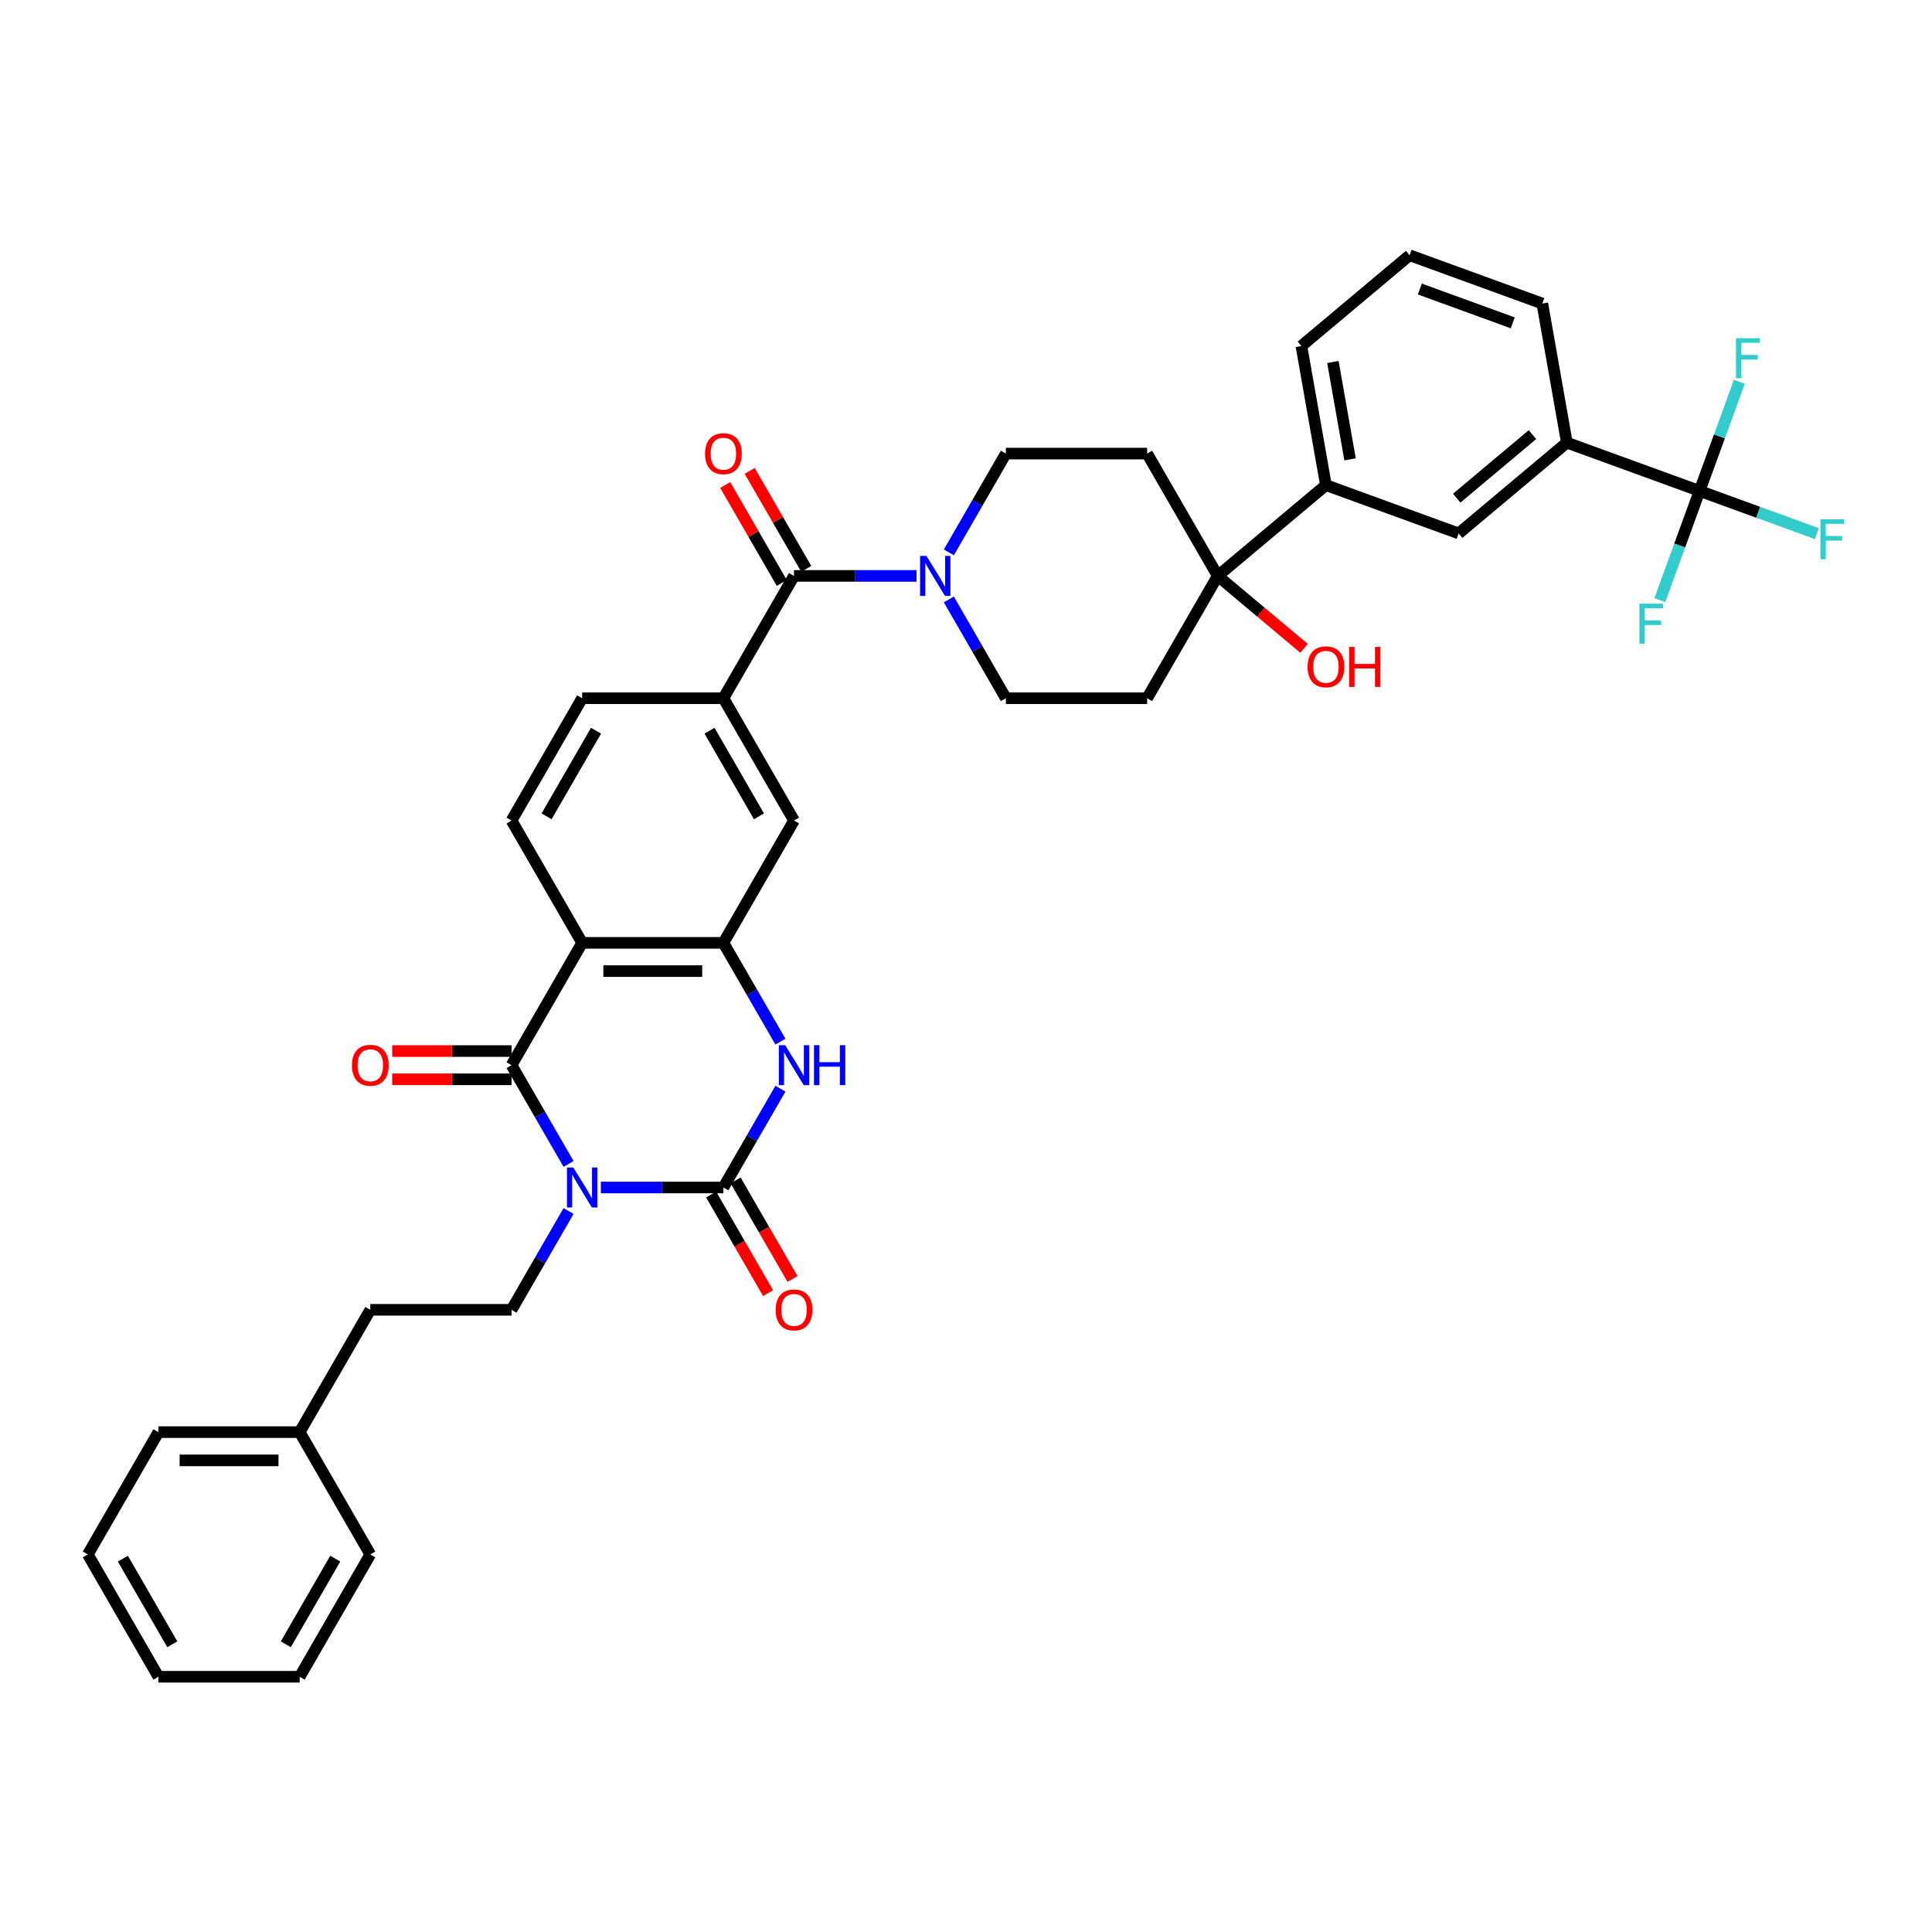 <?xml version='1.0' encoding='iso-8859-1'?>
<svg version='1.1' baseProfile='full'
              xmlns='http://www.w3.org/2000/svg'
                      xmlns:rdkit='http://www.rdkit.org/xml'
                      xmlns:xlink='http://www.w3.org/1999/xlink'
                  xml:space='preserve'
width='1000px' height='1000px' viewBox='0 0 1000 1000'>
<!-- END OF HEADER -->
<rect style='opacity:1.0;fill:#FFFFFF;stroke:none' width='1000' height='1000' x='0' y='0'> </rect>
<path class='bond-0' d='M 311.002,614.644 L 342.715,614.644' style='fill:none;fill-rule:evenodd;stroke:#0000FF;stroke-width:6px;stroke-linecap:butt;stroke-linejoin:miter;stroke-opacity:1' />
<path class='bond-0' d='M 342.715,614.644 L 374.428,614.644' style='fill:none;fill-rule:evenodd;stroke:#000000;stroke-width:6px;stroke-linecap:butt;stroke-linejoin:miter;stroke-opacity:1' />
<path class='bond-1' d='M 294.291,602.465 L 279.531,576.899' style='fill:none;fill-rule:evenodd;stroke:#0000FF;stroke-width:6px;stroke-linecap:butt;stroke-linejoin:miter;stroke-opacity:1' />
<path class='bond-1' d='M 279.531,576.899 L 264.77,551.333' style='fill:none;fill-rule:evenodd;stroke:#000000;stroke-width:6px;stroke-linecap:butt;stroke-linejoin:miter;stroke-opacity:1' />
<path class='bond-10' d='M 294.291,626.823 L 279.531,652.389' style='fill:none;fill-rule:evenodd;stroke:#0000FF;stroke-width:6px;stroke-linecap:butt;stroke-linejoin:miter;stroke-opacity:1' />
<path class='bond-10' d='M 279.531,652.389 L 264.77,677.955' style='fill:none;fill-rule:evenodd;stroke:#000000;stroke-width:6px;stroke-linecap:butt;stroke-linejoin:miter;stroke-opacity:1' />
<path class='bond-3' d='M 374.428,614.644 L 389.189,589.078' style='fill:none;fill-rule:evenodd;stroke:#000000;stroke-width:6px;stroke-linecap:butt;stroke-linejoin:miter;stroke-opacity:1' />
<path class='bond-3' d='M 389.189,589.078 L 403.949,563.512' style='fill:none;fill-rule:evenodd;stroke:#0000FF;stroke-width:6px;stroke-linecap:butt;stroke-linejoin:miter;stroke-opacity:1' />
<path class='bond-18' d='M 368.097,618.299 L 382.824,643.807' style='fill:none;fill-rule:evenodd;stroke:#000000;stroke-width:6px;stroke-linecap:butt;stroke-linejoin:miter;stroke-opacity:1' />
<path class='bond-18' d='M 382.824,643.807 L 397.551,669.314' style='fill:none;fill-rule:evenodd;stroke:#FF0000;stroke-width:6px;stroke-linecap:butt;stroke-linejoin:miter;stroke-opacity:1' />
<path class='bond-18' d='M 380.759,610.989 L 395.486,636.496' style='fill:none;fill-rule:evenodd;stroke:#000000;stroke-width:6px;stroke-linecap:butt;stroke-linejoin:miter;stroke-opacity:1' />
<path class='bond-18' d='M 395.486,636.496 L 410.213,662.003' style='fill:none;fill-rule:evenodd;stroke:#FF0000;stroke-width:6px;stroke-linecap:butt;stroke-linejoin:miter;stroke-opacity:1' />
<path class='bond-2' d='M 264.77,551.333 L 301.323,488.022' style='fill:none;fill-rule:evenodd;stroke:#000000;stroke-width:6px;stroke-linecap:butt;stroke-linejoin:miter;stroke-opacity:1' />
<path class='bond-19' d='M 264.77,544.022 L 233.883,544.022' style='fill:none;fill-rule:evenodd;stroke:#000000;stroke-width:6px;stroke-linecap:butt;stroke-linejoin:miter;stroke-opacity:1' />
<path class='bond-19' d='M 233.883,544.022 L 202.996,544.022' style='fill:none;fill-rule:evenodd;stroke:#FF0000;stroke-width:6px;stroke-linecap:butt;stroke-linejoin:miter;stroke-opacity:1' />
<path class='bond-19' d='M 264.77,558.644 L 233.883,558.644' style='fill:none;fill-rule:evenodd;stroke:#000000;stroke-width:6px;stroke-linecap:butt;stroke-linejoin:miter;stroke-opacity:1' />
<path class='bond-19' d='M 233.883,558.644 L 202.996,558.644' style='fill:none;fill-rule:evenodd;stroke:#FF0000;stroke-width:6px;stroke-linecap:butt;stroke-linejoin:miter;stroke-opacity:1' />
<path class='bond-4' d='M 301.323,488.022 L 374.428,488.022' style='fill:none;fill-rule:evenodd;stroke:#000000;stroke-width:6px;stroke-linecap:butt;stroke-linejoin:miter;stroke-opacity:1' />
<path class='bond-4' d='M 312.289,502.643 L 363.462,502.643' style='fill:none;fill-rule:evenodd;stroke:#000000;stroke-width:6px;stroke-linecap:butt;stroke-linejoin:miter;stroke-opacity:1' />
<path class='bond-12' d='M 301.323,488.022 L 264.77,424.711' style='fill:none;fill-rule:evenodd;stroke:#000000;stroke-width:6px;stroke-linecap:butt;stroke-linejoin:miter;stroke-opacity:1' />
<path class='bond-38' d='M 403.949,539.154 L 389.189,513.588' style='fill:none;fill-rule:evenodd;stroke:#0000FF;stroke-width:6px;stroke-linecap:butt;stroke-linejoin:miter;stroke-opacity:1' />
<path class='bond-38' d='M 389.189,513.588 L 374.428,488.022' style='fill:none;fill-rule:evenodd;stroke:#000000;stroke-width:6px;stroke-linecap:butt;stroke-linejoin:miter;stroke-opacity:1' />
<path class='bond-11' d='M 374.428,488.022 L 410.981,424.711' style='fill:none;fill-rule:evenodd;stroke:#000000;stroke-width:6px;stroke-linecap:butt;stroke-linejoin:miter;stroke-opacity:1' />
<path class='bond-5' d='M 410.981,298.089 L 374.428,361.4' style='fill:none;fill-rule:evenodd;stroke:#000000;stroke-width:6px;stroke-linecap:butt;stroke-linejoin:miter;stroke-opacity:1' />
<path class='bond-7' d='M 410.981,298.089 L 442.694,298.089' style='fill:none;fill-rule:evenodd;stroke:#000000;stroke-width:6px;stroke-linecap:butt;stroke-linejoin:miter;stroke-opacity:1' />
<path class='bond-7' d='M 442.694,298.089 L 474.407,298.089' style='fill:none;fill-rule:evenodd;stroke:#0000FF;stroke-width:6px;stroke-linecap:butt;stroke-linejoin:miter;stroke-opacity:1' />
<path class='bond-23' d='M 417.312,294.434 L 402.678,269.087' style='fill:none;fill-rule:evenodd;stroke:#000000;stroke-width:6px;stroke-linecap:butt;stroke-linejoin:miter;stroke-opacity:1' />
<path class='bond-23' d='M 402.678,269.087 L 388.044,243.741' style='fill:none;fill-rule:evenodd;stroke:#FF0000;stroke-width:6px;stroke-linecap:butt;stroke-linejoin:miter;stroke-opacity:1' />
<path class='bond-23' d='M 404.65,301.744 L 390.016,276.398' style='fill:none;fill-rule:evenodd;stroke:#000000;stroke-width:6px;stroke-linecap:butt;stroke-linejoin:miter;stroke-opacity:1' />
<path class='bond-23' d='M 390.016,276.398 L 375.382,251.051' style='fill:none;fill-rule:evenodd;stroke:#FF0000;stroke-width:6px;stroke-linecap:butt;stroke-linejoin:miter;stroke-opacity:1' />
<path class='bond-6' d='M 879.694,254.113 L 810.997,229.11' style='fill:none;fill-rule:evenodd;stroke:#000000;stroke-width:6px;stroke-linecap:butt;stroke-linejoin:miter;stroke-opacity:1' />
<path class='bond-24' d='M 879.694,254.113 L 910.05,265.162' style='fill:none;fill-rule:evenodd;stroke:#000000;stroke-width:6px;stroke-linecap:butt;stroke-linejoin:miter;stroke-opacity:1' />
<path class='bond-24' d='M 910.05,265.162 L 940.407,276.211' style='fill:none;fill-rule:evenodd;stroke:#33CCCC;stroke-width:6px;stroke-linecap:butt;stroke-linejoin:miter;stroke-opacity:1' />
<path class='bond-25' d='M 879.694,254.113 L 869.408,282.372' style='fill:none;fill-rule:evenodd;stroke:#000000;stroke-width:6px;stroke-linecap:butt;stroke-linejoin:miter;stroke-opacity:1' />
<path class='bond-25' d='M 869.408,282.372 L 859.123,310.631' style='fill:none;fill-rule:evenodd;stroke:#33CCCC;stroke-width:6px;stroke-linecap:butt;stroke-linejoin:miter;stroke-opacity:1' />
<path class='bond-26' d='M 879.694,254.113 L 889.979,225.855' style='fill:none;fill-rule:evenodd;stroke:#000000;stroke-width:6px;stroke-linecap:butt;stroke-linejoin:miter;stroke-opacity:1' />
<path class='bond-26' d='M 889.979,225.855 L 900.264,197.596' style='fill:none;fill-rule:evenodd;stroke:#33CCCC;stroke-width:6px;stroke-linecap:butt;stroke-linejoin:miter;stroke-opacity:1' />
<path class='bond-20' d='M 491.118,310.268 L 505.878,335.834' style='fill:none;fill-rule:evenodd;stroke:#0000FF;stroke-width:6px;stroke-linecap:butt;stroke-linejoin:miter;stroke-opacity:1' />
<path class='bond-20' d='M 505.878,335.834 L 520.639,361.4' style='fill:none;fill-rule:evenodd;stroke:#000000;stroke-width:6px;stroke-linecap:butt;stroke-linejoin:miter;stroke-opacity:1' />
<path class='bond-21' d='M 491.118,285.91 L 505.878,260.344' style='fill:none;fill-rule:evenodd;stroke:#0000FF;stroke-width:6px;stroke-linecap:butt;stroke-linejoin:miter;stroke-opacity:1' />
<path class='bond-21' d='M 505.878,260.344 L 520.639,234.778' style='fill:none;fill-rule:evenodd;stroke:#000000;stroke-width:6px;stroke-linecap:butt;stroke-linejoin:miter;stroke-opacity:1' />
<path class='bond-8' d='M 374.428,361.4 L 301.323,361.4' style='fill:none;fill-rule:evenodd;stroke:#000000;stroke-width:6px;stroke-linecap:butt;stroke-linejoin:miter;stroke-opacity:1' />
<path class='bond-39' d='M 374.428,361.4 L 410.981,424.711' style='fill:none;fill-rule:evenodd;stroke:#000000;stroke-width:6px;stroke-linecap:butt;stroke-linejoin:miter;stroke-opacity:1' />
<path class='bond-39' d='M 367.249,378.207 L 392.836,422.525' style='fill:none;fill-rule:evenodd;stroke:#000000;stroke-width:6px;stroke-linecap:butt;stroke-linejoin:miter;stroke-opacity:1' />
<path class='bond-9' d='M 630.297,298.089 L 593.744,234.778' style='fill:none;fill-rule:evenodd;stroke:#000000;stroke-width:6px;stroke-linecap:butt;stroke-linejoin:miter;stroke-opacity:1' />
<path class='bond-14' d='M 630.297,298.089 L 686.299,251.098' style='fill:none;fill-rule:evenodd;stroke:#000000;stroke-width:6px;stroke-linecap:butt;stroke-linejoin:miter;stroke-opacity:1' />
<path class='bond-28' d='M 630.297,298.089 L 652.632,316.83' style='fill:none;fill-rule:evenodd;stroke:#000000;stroke-width:6px;stroke-linecap:butt;stroke-linejoin:miter;stroke-opacity:1' />
<path class='bond-28' d='M 652.632,316.83 L 674.967,335.572' style='fill:none;fill-rule:evenodd;stroke:#FF0000;stroke-width:6px;stroke-linecap:butt;stroke-linejoin:miter;stroke-opacity:1' />
<path class='bond-41' d='M 630.297,298.089 L 593.744,361.4' style='fill:none;fill-rule:evenodd;stroke:#000000;stroke-width:6px;stroke-linecap:butt;stroke-linejoin:miter;stroke-opacity:1' />
<path class='bond-27' d='M 264.77,677.955 L 191.665,677.955' style='fill:none;fill-rule:evenodd;stroke:#000000;stroke-width:6px;stroke-linecap:butt;stroke-linejoin:miter;stroke-opacity:1' />
<path class='bond-22' d='M 264.77,424.711 L 301.323,361.4' style='fill:none;fill-rule:evenodd;stroke:#000000;stroke-width:6px;stroke-linecap:butt;stroke-linejoin:miter;stroke-opacity:1' />
<path class='bond-22' d='M 282.915,422.525 L 308.502,378.207' style='fill:none;fill-rule:evenodd;stroke:#000000;stroke-width:6px;stroke-linecap:butt;stroke-linejoin:miter;stroke-opacity:1' />
<path class='bond-13' d='M 810.997,229.11 L 754.995,276.101' style='fill:none;fill-rule:evenodd;stroke:#000000;stroke-width:6px;stroke-linecap:butt;stroke-linejoin:miter;stroke-opacity:1' />
<path class='bond-13' d='M 793.198,224.958 L 753.997,257.852' style='fill:none;fill-rule:evenodd;stroke:#000000;stroke-width:6px;stroke-linecap:butt;stroke-linejoin:miter;stroke-opacity:1' />
<path class='bond-42' d='M 810.997,229.11 L 798.302,157.115' style='fill:none;fill-rule:evenodd;stroke:#000000;stroke-width:6px;stroke-linecap:butt;stroke-linejoin:miter;stroke-opacity:1' />
<path class='bond-15' d='M 686.299,251.098 L 754.995,276.101' style='fill:none;fill-rule:evenodd;stroke:#000000;stroke-width:6px;stroke-linecap:butt;stroke-linejoin:miter;stroke-opacity:1' />
<path class='bond-31' d='M 686.299,251.098 L 673.604,179.103' style='fill:none;fill-rule:evenodd;stroke:#000000;stroke-width:6px;stroke-linecap:butt;stroke-linejoin:miter;stroke-opacity:1' />
<path class='bond-31' d='M 698.793,237.76 L 689.907,187.363' style='fill:none;fill-rule:evenodd;stroke:#000000;stroke-width:6px;stroke-linecap:butt;stroke-linejoin:miter;stroke-opacity:1' />
<path class='bond-16' d='M 593.744,234.778 L 520.639,234.778' style='fill:none;fill-rule:evenodd;stroke:#000000;stroke-width:6px;stroke-linecap:butt;stroke-linejoin:miter;stroke-opacity:1' />
<path class='bond-17' d='M 593.744,361.4 L 520.639,361.4' style='fill:none;fill-rule:evenodd;stroke:#000000;stroke-width:6px;stroke-linecap:butt;stroke-linejoin:miter;stroke-opacity:1' />
<path class='bond-29' d='M 191.665,677.955 L 155.112,741.266' style='fill:none;fill-rule:evenodd;stroke:#000000;stroke-width:6px;stroke-linecap:butt;stroke-linejoin:miter;stroke-opacity:1' />
<path class='bond-33' d='M 155.112,741.266 L 82.007,741.266' style='fill:none;fill-rule:evenodd;stroke:#000000;stroke-width:6px;stroke-linecap:butt;stroke-linejoin:miter;stroke-opacity:1' />
<path class='bond-33' d='M 144.147,755.887 L 92.973,755.887' style='fill:none;fill-rule:evenodd;stroke:#000000;stroke-width:6px;stroke-linecap:butt;stroke-linejoin:miter;stroke-opacity:1' />
<path class='bond-34' d='M 155.112,741.266 L 191.665,804.577' style='fill:none;fill-rule:evenodd;stroke:#000000;stroke-width:6px;stroke-linecap:butt;stroke-linejoin:miter;stroke-opacity:1' />
<path class='bond-30' d='M 798.302,157.115 L 729.606,132.112' style='fill:none;fill-rule:evenodd;stroke:#000000;stroke-width:6px;stroke-linecap:butt;stroke-linejoin:miter;stroke-opacity:1' />
<path class='bond-30' d='M 782.997,167.104 L 734.91,149.602' style='fill:none;fill-rule:evenodd;stroke:#000000;stroke-width:6px;stroke-linecap:butt;stroke-linejoin:miter;stroke-opacity:1' />
<path class='bond-32' d='M 673.604,179.103 L 729.606,132.112' style='fill:none;fill-rule:evenodd;stroke:#000000;stroke-width:6px;stroke-linecap:butt;stroke-linejoin:miter;stroke-opacity:1' />
<path class='bond-36' d='M 82.007,741.266 L 45.455,804.577' style='fill:none;fill-rule:evenodd;stroke:#000000;stroke-width:6px;stroke-linecap:butt;stroke-linejoin:miter;stroke-opacity:1' />
<path class='bond-35' d='M 191.665,804.577 L 155.112,867.888' style='fill:none;fill-rule:evenodd;stroke:#000000;stroke-width:6px;stroke-linecap:butt;stroke-linejoin:miter;stroke-opacity:1' />
<path class='bond-35' d='M 173.52,806.763 L 147.933,851.081' style='fill:none;fill-rule:evenodd;stroke:#000000;stroke-width:6px;stroke-linecap:butt;stroke-linejoin:miter;stroke-opacity:1' />
<path class='bond-37' d='M 155.112,867.888 L 82.007,867.888' style='fill:none;fill-rule:evenodd;stroke:#000000;stroke-width:6px;stroke-linecap:butt;stroke-linejoin:miter;stroke-opacity:1' />
<path class='bond-40' d='M 45.455,804.577 L 82.007,867.888' style='fill:none;fill-rule:evenodd;stroke:#000000;stroke-width:6px;stroke-linecap:butt;stroke-linejoin:miter;stroke-opacity:1' />
<path class='bond-40' d='M 63.6,806.763 L 89.186,851.081' style='fill:none;fill-rule:evenodd;stroke:#000000;stroke-width:6px;stroke-linecap:butt;stroke-linejoin:miter;stroke-opacity:1' />
<path  class='atom-0' d='M 296.747 604.292
L 303.531 615.258
Q 304.203 616.34, 305.285 618.299
Q 306.367 620.258, 306.426 620.375
L 306.426 604.292
L 309.175 604.292
L 309.175 624.996
L 306.338 624.996
L 299.057 613.006
Q 298.209 611.603, 297.302 609.995
Q 296.425 608.386, 296.162 607.889
L 296.162 624.996
L 293.472 624.996
L 293.472 604.292
L 296.747 604.292
' fill='#0000FF'/>
<path  class='atom-4' d='M 406.405 540.981
L 413.189 551.947
Q 413.861 553.029, 414.943 554.988
Q 416.025 556.947, 416.084 557.064
L 416.084 540.981
L 418.832 540.981
L 418.832 561.685
L 415.996 561.685
L 408.715 549.695
Q 407.867 548.292, 406.96 546.683
Q 406.083 545.075, 405.82 544.578
L 405.82 561.685
L 403.129 561.685
L 403.129 540.981
L 406.405 540.981
' fill='#0000FF'/>
<path  class='atom-4' d='M 421.318 540.981
L 424.125 540.981
L 424.125 549.783
L 434.711 549.783
L 434.711 540.981
L 437.518 540.981
L 437.518 561.685
L 434.711 561.685
L 434.711 552.123
L 424.125 552.123
L 424.125 561.685
L 421.318 561.685
L 421.318 540.981
' fill='#0000FF'/>
<path  class='atom-8' d='M 479.51 287.737
L 486.294 298.703
Q 486.967 299.785, 488.049 301.744
Q 489.13 303.703, 489.189 303.82
L 489.189 287.737
L 491.938 287.737
L 491.938 308.441
L 489.101 308.441
L 481.82 296.451
Q 480.972 295.048, 480.065 293.439
Q 479.188 291.831, 478.925 291.334
L 478.925 308.441
L 476.235 308.441
L 476.235 287.737
L 479.51 287.737
' fill='#0000FF'/>
<path  class='atom-19' d='M 401.477 678.014
Q 401.477 673.042, 403.934 670.264
Q 406.39 667.486, 410.981 667.486
Q 415.572 667.486, 418.028 670.264
Q 420.485 673.042, 420.485 678.014
Q 420.485 683.043, 417.999 685.909
Q 415.513 688.745, 410.981 688.745
Q 406.419 688.745, 403.934 685.909
Q 401.477 683.072, 401.477 678.014
M 410.981 686.406
Q 414.139 686.406, 415.835 684.301
Q 417.56 682.166, 417.56 678.014
Q 417.56 673.949, 415.835 671.902
Q 414.139 669.826, 410.981 669.826
Q 407.823 669.826, 406.097 671.873
Q 404.401 673.92, 404.401 678.014
Q 404.401 682.195, 406.097 684.301
Q 407.823 686.406, 410.981 686.406
' fill='#FF0000'/>
<path  class='atom-20' d='M 182.161 551.391
Q 182.161 546.42, 184.618 543.642
Q 187.074 540.864, 191.665 540.864
Q 196.256 540.864, 198.712 543.642
Q 201.169 546.42, 201.169 551.391
Q 201.169 556.421, 198.683 559.287
Q 196.198 562.123, 191.665 562.123
Q 187.103 562.123, 184.618 559.287
Q 182.161 556.45, 182.161 551.391
M 191.665 559.784
Q 194.823 559.784, 196.519 557.679
Q 198.245 555.544, 198.245 551.391
Q 198.245 547.327, 196.519 545.28
Q 194.823 543.204, 191.665 543.204
Q 188.507 543.204, 186.782 545.251
Q 185.086 547.298, 185.086 551.391
Q 185.086 555.573, 186.782 557.679
Q 188.507 559.784, 191.665 559.784
' fill='#FF0000'/>
<path  class='atom-24' d='M 364.925 234.836
Q 364.925 229.865, 367.381 227.087
Q 369.837 224.309, 374.428 224.309
Q 379.019 224.309, 381.476 227.087
Q 383.932 229.865, 383.932 234.836
Q 383.932 239.866, 381.446 242.732
Q 378.961 245.568, 374.428 245.568
Q 369.867 245.568, 367.381 242.732
Q 364.925 239.895, 364.925 234.836
M 374.428 243.229
Q 377.586 243.229, 379.282 241.123
Q 381.008 238.989, 381.008 234.836
Q 381.008 230.772, 379.282 228.725
Q 377.586 226.649, 374.428 226.649
Q 371.27 226.649, 369.545 228.695
Q 367.849 230.742, 367.849 234.836
Q 367.849 239.018, 369.545 241.123
Q 371.27 243.229, 374.428 243.229
' fill='#FF0000'/>
<path  class='atom-25' d='M 942.235 268.765
L 954.545 268.765
L 954.545 271.134
L 945.013 271.134
L 945.013 277.421
L 953.493 277.421
L 953.493 279.819
L 945.013 279.819
L 945.013 289.469
L 942.235 289.469
L 942.235 268.765
' fill='#33CCCC'/>
<path  class='atom-26' d='M 848.535 312.458
L 860.845 312.458
L 860.845 314.827
L 851.313 314.827
L 851.313 321.114
L 859.793 321.114
L 859.793 323.512
L 851.313 323.512
L 851.313 333.162
L 848.535 333.162
L 848.535 312.458
' fill='#33CCCC'/>
<path  class='atom-27' d='M 898.542 175.065
L 910.852 175.065
L 910.852 177.434
L 901.32 177.434
L 901.32 183.721
L 909.8 183.721
L 909.8 186.119
L 901.32 186.119
L 901.32 195.769
L 898.542 195.769
L 898.542 175.065
' fill='#33CCCC'/>
<path  class='atom-29' d='M 676.795 345.139
Q 676.795 340.167, 679.251 337.389
Q 681.708 334.611, 686.299 334.611
Q 690.89 334.611, 693.346 337.389
Q 695.802 340.167, 695.802 345.139
Q 695.802 350.168, 693.317 353.034
Q 690.831 355.87, 686.299 355.87
Q 681.737 355.87, 679.251 353.034
Q 676.795 350.197, 676.795 345.139
M 686.299 353.531
Q 689.457 353.531, 691.153 351.426
Q 692.878 349.291, 692.878 345.139
Q 692.878 341.074, 691.153 339.027
Q 689.457 336.951, 686.299 336.951
Q 683.14 336.951, 681.415 338.998
Q 679.719 341.045, 679.719 345.139
Q 679.719 349.32, 681.415 351.426
Q 683.14 353.531, 686.299 353.531
' fill='#FF0000'/>
<path  class='atom-29' d='M 698.288 334.845
L 701.095 334.845
L 701.095 343.647
L 711.681 343.647
L 711.681 334.845
L 714.488 334.845
L 714.488 355.549
L 711.681 355.549
L 711.681 345.987
L 701.095 345.987
L 701.095 355.549
L 698.288 355.549
L 698.288 334.845
' fill='#FF0000'/>
</svg>
